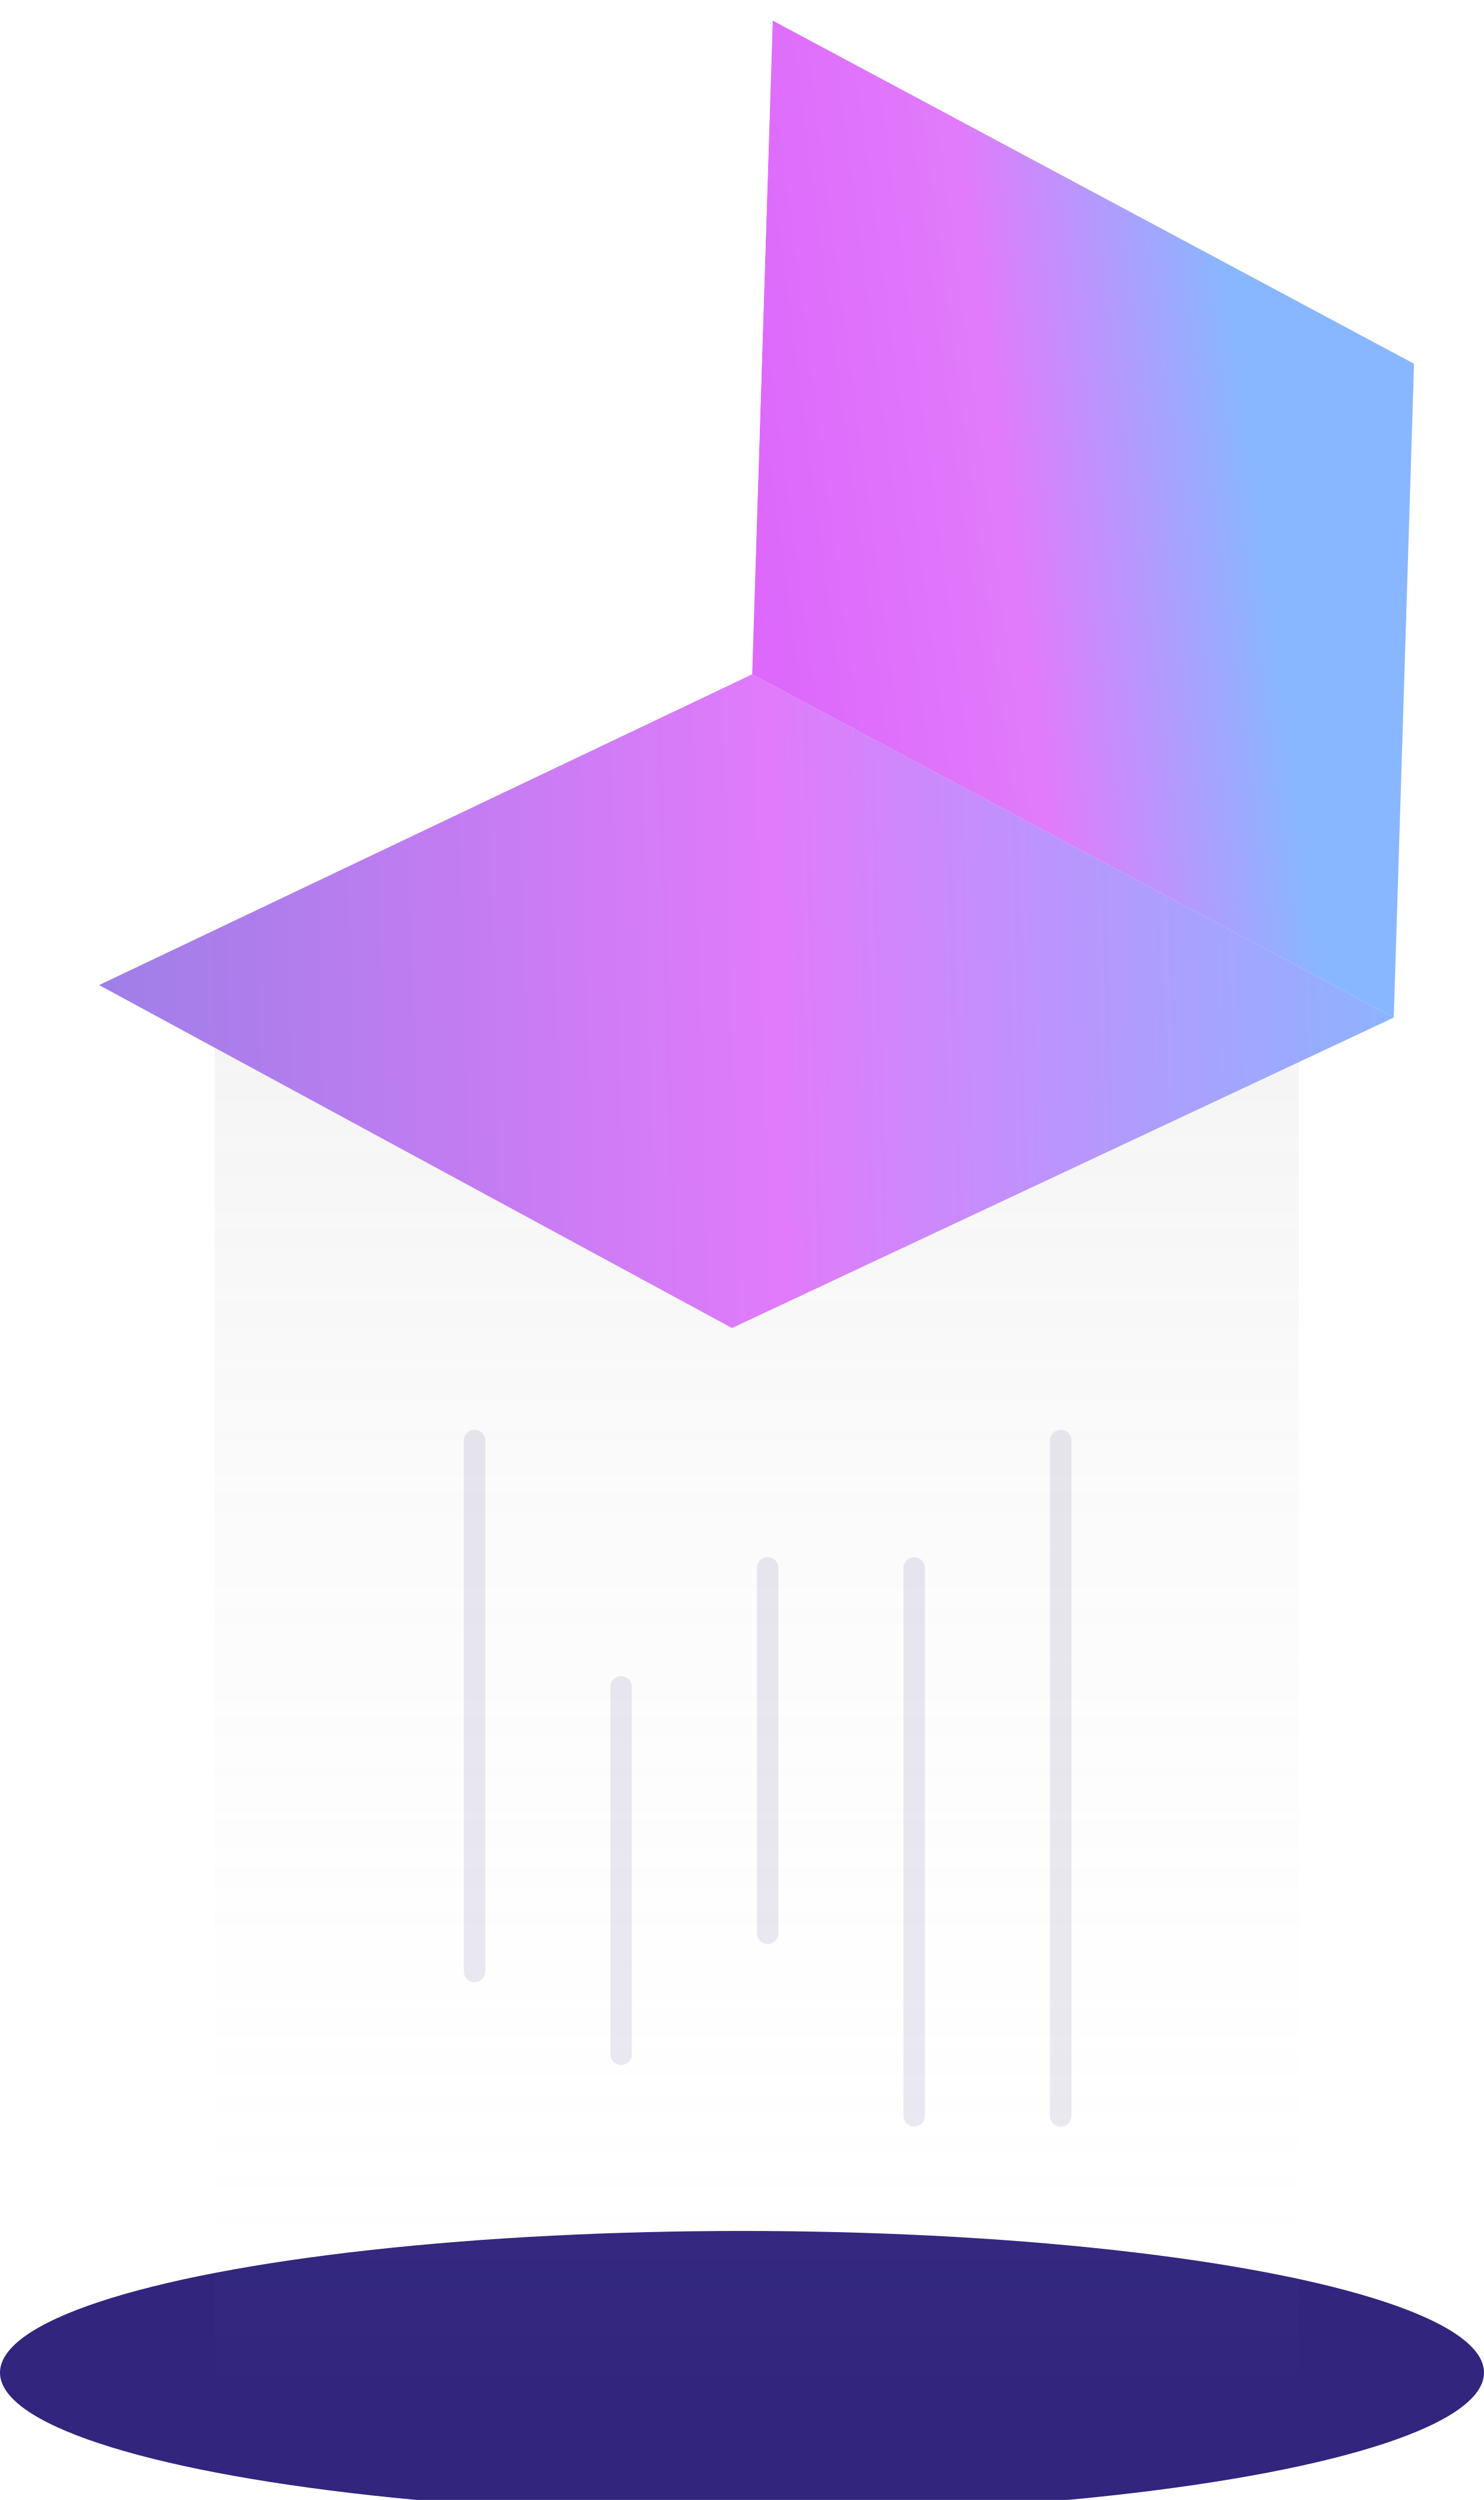 <svg xmlns="http://www.w3.org/2000/svg" width="414" height="697" viewBox="0 0 414 697" fill="none">
    <g filter="url(#filter0_i_430_166)">
        <ellipse cx="207" cy="657.5" rx="207" ry="39.5" fill="#31257E" />
    </g>
    <path
        d="M59.833 193.881C59.833 160.744 86.696 133.881 119.833 133.881H302.343C335.48 133.881 362.343 160.744 362.343 193.881V667.362H59.833V193.881Z"
        fill="url(#paint0_linear_430_166)" fill-opacity="0.2" />
    <path d="M209.856 188.006L388.828 283.702L394.482 101.412L215.51 5.717" fill="url(#paint1_linear_430_166)" />
    <path d="M209.771 187.998L27.564 274.636L33.27 95.806L215.578 5.972L209.771 187.998Z" fill="white" />
    <path d="M204.202 370.262L27.649 274.643L209.856 188.005L388.828 283.701L204.202 370.262Z"
        fill="url(#paint2_linear_430_166)" />
    <path d="M132.395 401.644L132.395 549.65" stroke="#31257E" stroke-opacity="0.1" stroke-width="6"
        stroke-linecap="round" />
    <path d="M173.274 470.319L173.274 572.739" stroke="#31257E" stroke-opacity="0.1" stroke-width="6"
        stroke-linecap="round" />
    <path d="M214.154 437.165L214.154 538.994" stroke="#31257E" stroke-opacity="0.1" stroke-width="6"
        stroke-linecap="round" />
    <path d="M255.034 437.165L255.034 589.908" stroke="#31257E" stroke-opacity="0.1" stroke-width="6"
        stroke-linecap="round" />
    <path d="M295.914 401.644L295.914 589.908" stroke="#31257E" stroke-opacity="0.1" stroke-width="6"
        stroke-linecap="round" />
    <defs>
        <filter id="filter0_i_430_166" x="0" y="618" width="414" height="83" filterUnits="userSpaceOnUse"
            color-interpolation-filters="sRGB">
            <feFlood flood-opacity="0" result="BackgroundImageFix" />
            <feBlend mode="normal" in="SourceGraphic" in2="BackgroundImageFix" result="shape" />
            <feColorMatrix in="SourceAlpha" type="matrix" values="0 0 0 0 0 0 0 0 0 0 0 0 0 0 0 0 0 0 127 0"
                result="hardAlpha" />
            <feOffset dy="4" />
            <feGaussianBlur stdDeviation="27" />
            <feComposite in2="hardAlpha" operator="arithmetic" k2="-1" k3="1" />
            <feColorMatrix type="matrix" values="0 0 0 0 0.4 0 0 0 0 0.255 0 0 0 0 0.953 0 0 0 1 0" />
            <feBlend mode="normal" in2="shape" result="effect1_innerShadow_430_166" />
        </filter>
        <linearGradient id="paint0_linear_430_166" x1="211.088" y1="133.881" x2="211.088" y2="667.362"
            gradientUnits="userSpaceOnUse">
            <stop offset="0.001" stop-color="#999999" />
            <stop offset="1" stop-color="white" stop-opacity="0" />
        </linearGradient>
        <linearGradient id="paint1_linear_430_166" x1="211.168" y1="141.806" x2="349.058" y2="123.38"
            gradientUnits="userSpaceOnUse">
            <stop stop-color="#DD68FB" />
            <stop offset="0.501" stop-color="#E17BFB" />
            <stop offset="1" stop-color="#88B7FF" />
        </linearGradient>
        <linearGradient id="paint2_linear_430_166" x1="27.688" y1="273.412" x2="404.739" y2="263.259"
            gradientUnits="userSpaceOnUse">
            <stop stop-color="#9F7EE8" />
            <stop offset="0.501" stop-color="#E17BFB" />
            <stop offset="0.985" stop-color="#88B7FF" />
        </linearGradient>
    </defs>
</svg>